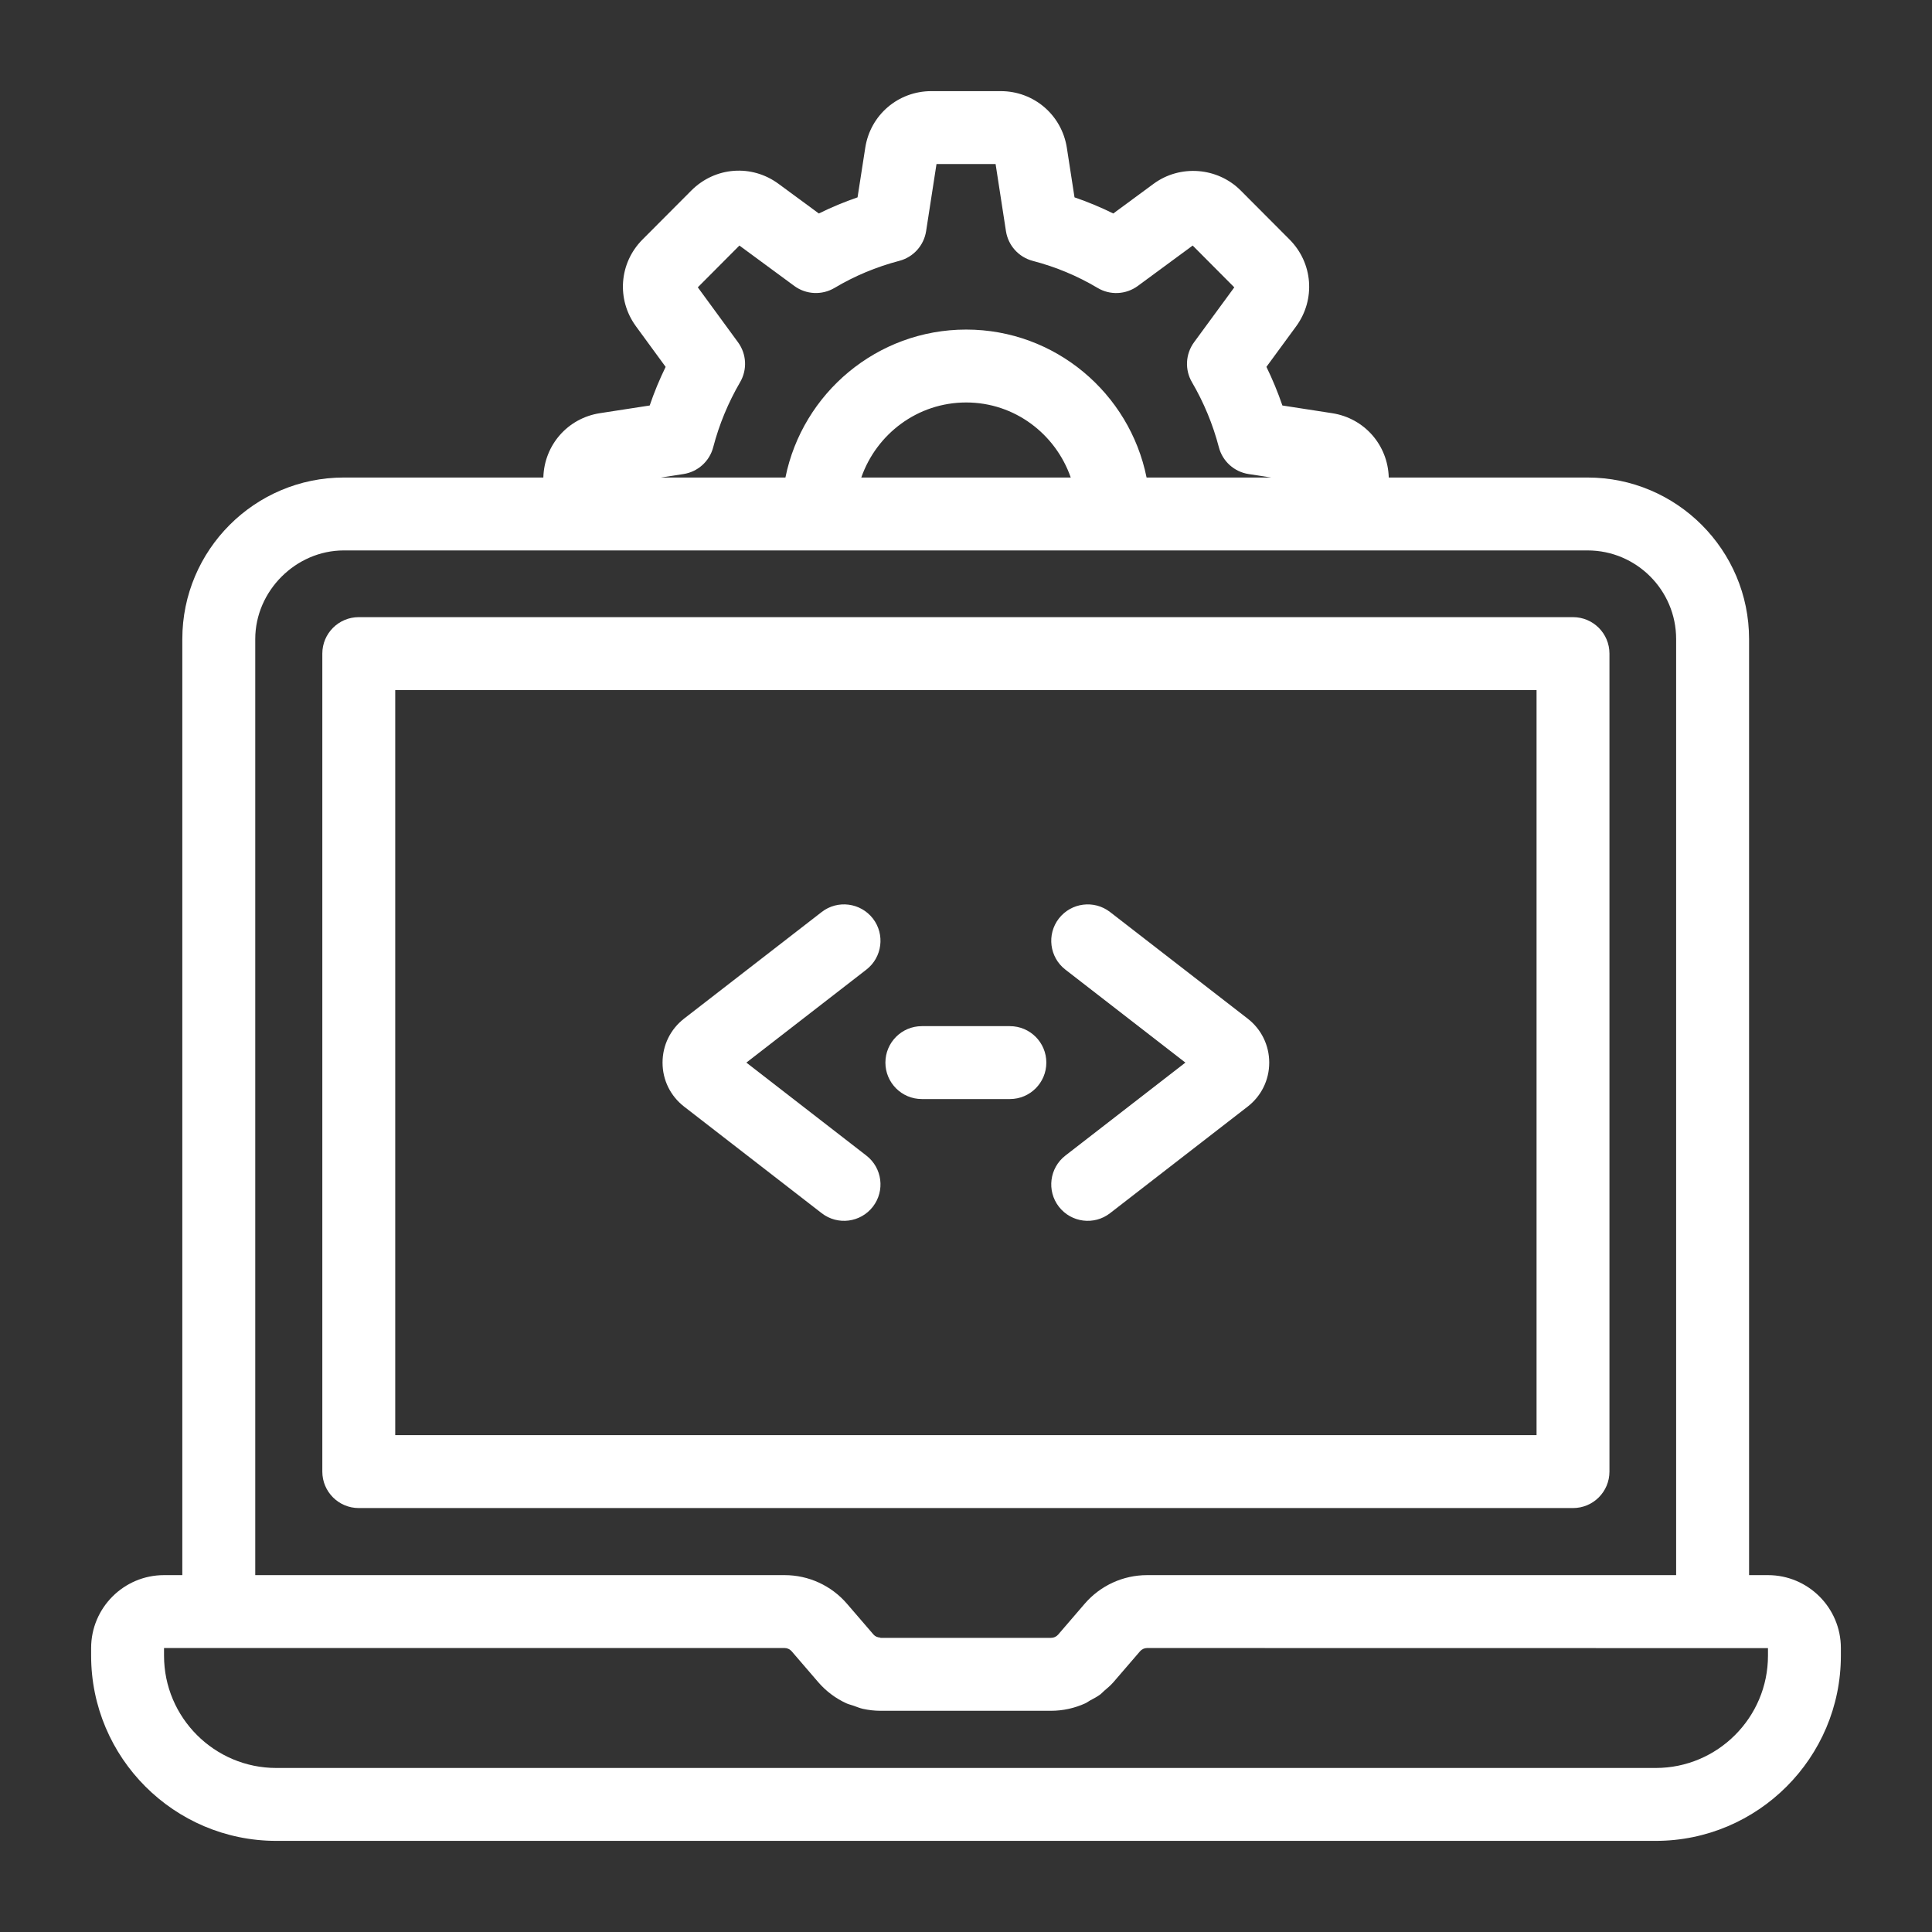 <svg width="60" height="60" viewBox="0 0 60 60" fill="none" xmlns="http://www.w3.org/2000/svg">
<rect x="0" y="0" width="60" height="60" fill="#333333" stroke="none"/>
<path d="M21.246 34.367L25.519 37.677C26.016 38.061 26.726 37.968 27.108 37.475C27.49 36.981 27.4 36.27 26.905 35.887L23.179 33L26.905 30.113C27.4 29.73 27.49 29.019 27.108 28.525C26.724 28.032 26.012 27.94 25.519 28.323L21.246 31.633C20.82 31.963 20.576 32.461 20.576 32.999C20.575 33.538 20.819 34.036 21.246 34.367Z" fill="white"/>
<path d="M32.884 37.475C33.269 37.971 33.981 38.059 34.473 37.677L38.744 34.369C39.171 34.039 39.417 33.541 39.417 33.001C39.417 32.462 39.172 31.962 38.746 31.633L34.473 28.323C33.978 27.941 33.268 28.032 32.884 28.525C32.502 29.019 32.592 29.731 33.087 30.113L36.813 33L33.087 35.887C32.592 36.27 32.502 36.981 32.884 37.475Z" fill="white"/>
<path d="M28.629 34.132H31.363C31.989 34.132 32.495 33.625 32.495 33C32.495 32.375 31.989 31.868 31.363 31.868H28.629C28.003 31.868 27.497 32.375 27.497 33C27.497 33.625 28.003 34.132 28.629 34.132Z" fill="white"/>
<path d="M54.906 48.917H54.319V19.846C54.319 17.08 52.069 14.83 49.304 14.83H43.129C43.102 13.823 42.374 12.987 41.371 12.832L39.826 12.593C39.685 12.183 39.52 11.782 39.33 11.393L40.254 10.133C40.862 9.301 40.775 8.167 40.047 7.437L38.53 5.915C37.81 5.193 36.648 5.103 35.826 5.708L34.574 6.63C34.185 6.437 33.783 6.271 33.37 6.129L33.132 4.59C32.973 3.57 32.108 2.83 31.077 2.83H28.925C27.892 2.83 27.027 3.571 26.871 4.591L26.632 6.129C26.219 6.271 25.818 6.438 25.43 6.63L24.178 5.709C23.343 5.094 22.207 5.18 21.472 5.915L19.955 7.437C19.227 8.167 19.141 9.3 19.75 10.133L20.672 11.394C20.482 11.783 20.316 12.183 20.177 12.593L18.629 12.832C17.629 12.987 16.901 13.823 16.874 14.83H10.677C7.912 14.83 5.662 17.08 5.662 19.846V48.917H5.094C3.846 48.917 2.83 49.932 2.83 51.181V51.419C2.83 54.59 5.41 57.17 8.581 57.17H51.42C54.59 57.17 57.17 54.59 57.17 51.419V51.181C57.17 49.932 56.154 48.917 54.906 48.917ZM21.226 14.722C21.672 14.653 22.035 14.326 22.149 13.89C22.334 13.182 22.616 12.502 22.984 11.87C23.212 11.48 23.186 10.994 22.92 10.63L21.671 8.923L22.963 7.626L24.667 8.88C25.034 9.15 25.527 9.173 25.918 8.941C26.538 8.571 27.215 8.288 27.928 8.101C28.365 7.987 28.691 7.625 28.761 7.18L29.084 5.094H30.919L31.241 7.179C31.31 7.625 31.637 7.987 32.074 8.102C32.788 8.288 33.465 8.571 34.084 8.94C34.474 9.175 34.968 9.15 35.335 8.881L37.04 7.626L38.332 8.924L37.082 10.63C36.816 10.994 36.79 11.482 37.018 11.871C37.387 12.502 37.668 13.181 37.853 13.889C37.966 14.325 38.329 14.653 38.776 14.722L39.477 14.83H35.608C35.081 12.213 32.771 10.235 30.006 10.235C27.236 10.235 24.92 12.213 24.392 14.83H20.525L21.226 14.722ZM33.253 14.83H26.748C27.22 13.478 28.495 12.499 30.006 12.499C31.512 12.499 32.782 13.478 33.253 14.83ZM7.927 19.846C7.927 18.354 9.186 17.094 10.677 17.094H49.304C50.821 17.094 52.054 18.329 52.054 19.846V48.917H35.626H35.624C34.879 48.917 34.172 49.241 33.685 49.807L32.862 50.764C32.807 50.828 32.726 50.865 32.641 50.865H27.349C27.341 50.865 27.337 50.857 27.329 50.856C27.253 50.85 27.179 50.822 27.129 50.764L26.303 49.805C25.817 49.24 25.111 48.917 24.367 48.917H24.366H7.927V19.846ZM54.906 51.419C54.906 53.341 53.342 54.906 51.42 54.906H8.581C6.659 54.906 5.094 53.341 5.094 51.419V51.181H24.366C24.451 51.181 24.531 51.218 24.587 51.283L25.411 52.241C25.655 52.524 25.954 52.746 26.285 52.898C26.356 52.93 26.433 52.946 26.506 52.972C26.604 53.006 26.699 53.048 26.8 53.07C26.979 53.109 27.163 53.13 27.35 53.13L32.642 53.13C33.014 53.13 33.377 53.048 33.708 52.897C33.758 52.874 33.802 52.838 33.851 52.811C33.962 52.751 34.075 52.694 34.176 52.618C34.218 52.586 34.251 52.544 34.291 52.511C34.391 52.426 34.492 52.342 34.579 52.241L35.404 51.283C35.459 51.218 35.541 51.181 35.626 51.181L54.906 51.184V51.419ZM54.906 51.181C54.906 51.181 54.906 51.181 54.906 51.18C54.906 51.294 54.906 51.294 54.906 51.181Z" fill="white"/>
<path d="M49.983 45.702V20.298C49.983 19.673 49.477 19.166 48.851 19.166H11.142C10.516 19.166 10.01 19.673 10.01 20.298V45.702C10.01 46.327 10.516 46.834 11.142 46.834H48.851C49.477 46.834 49.983 46.327 49.983 45.702ZM47.719 44.57H12.274V21.43H47.719V44.57Z" fill="white"/>
</svg>
